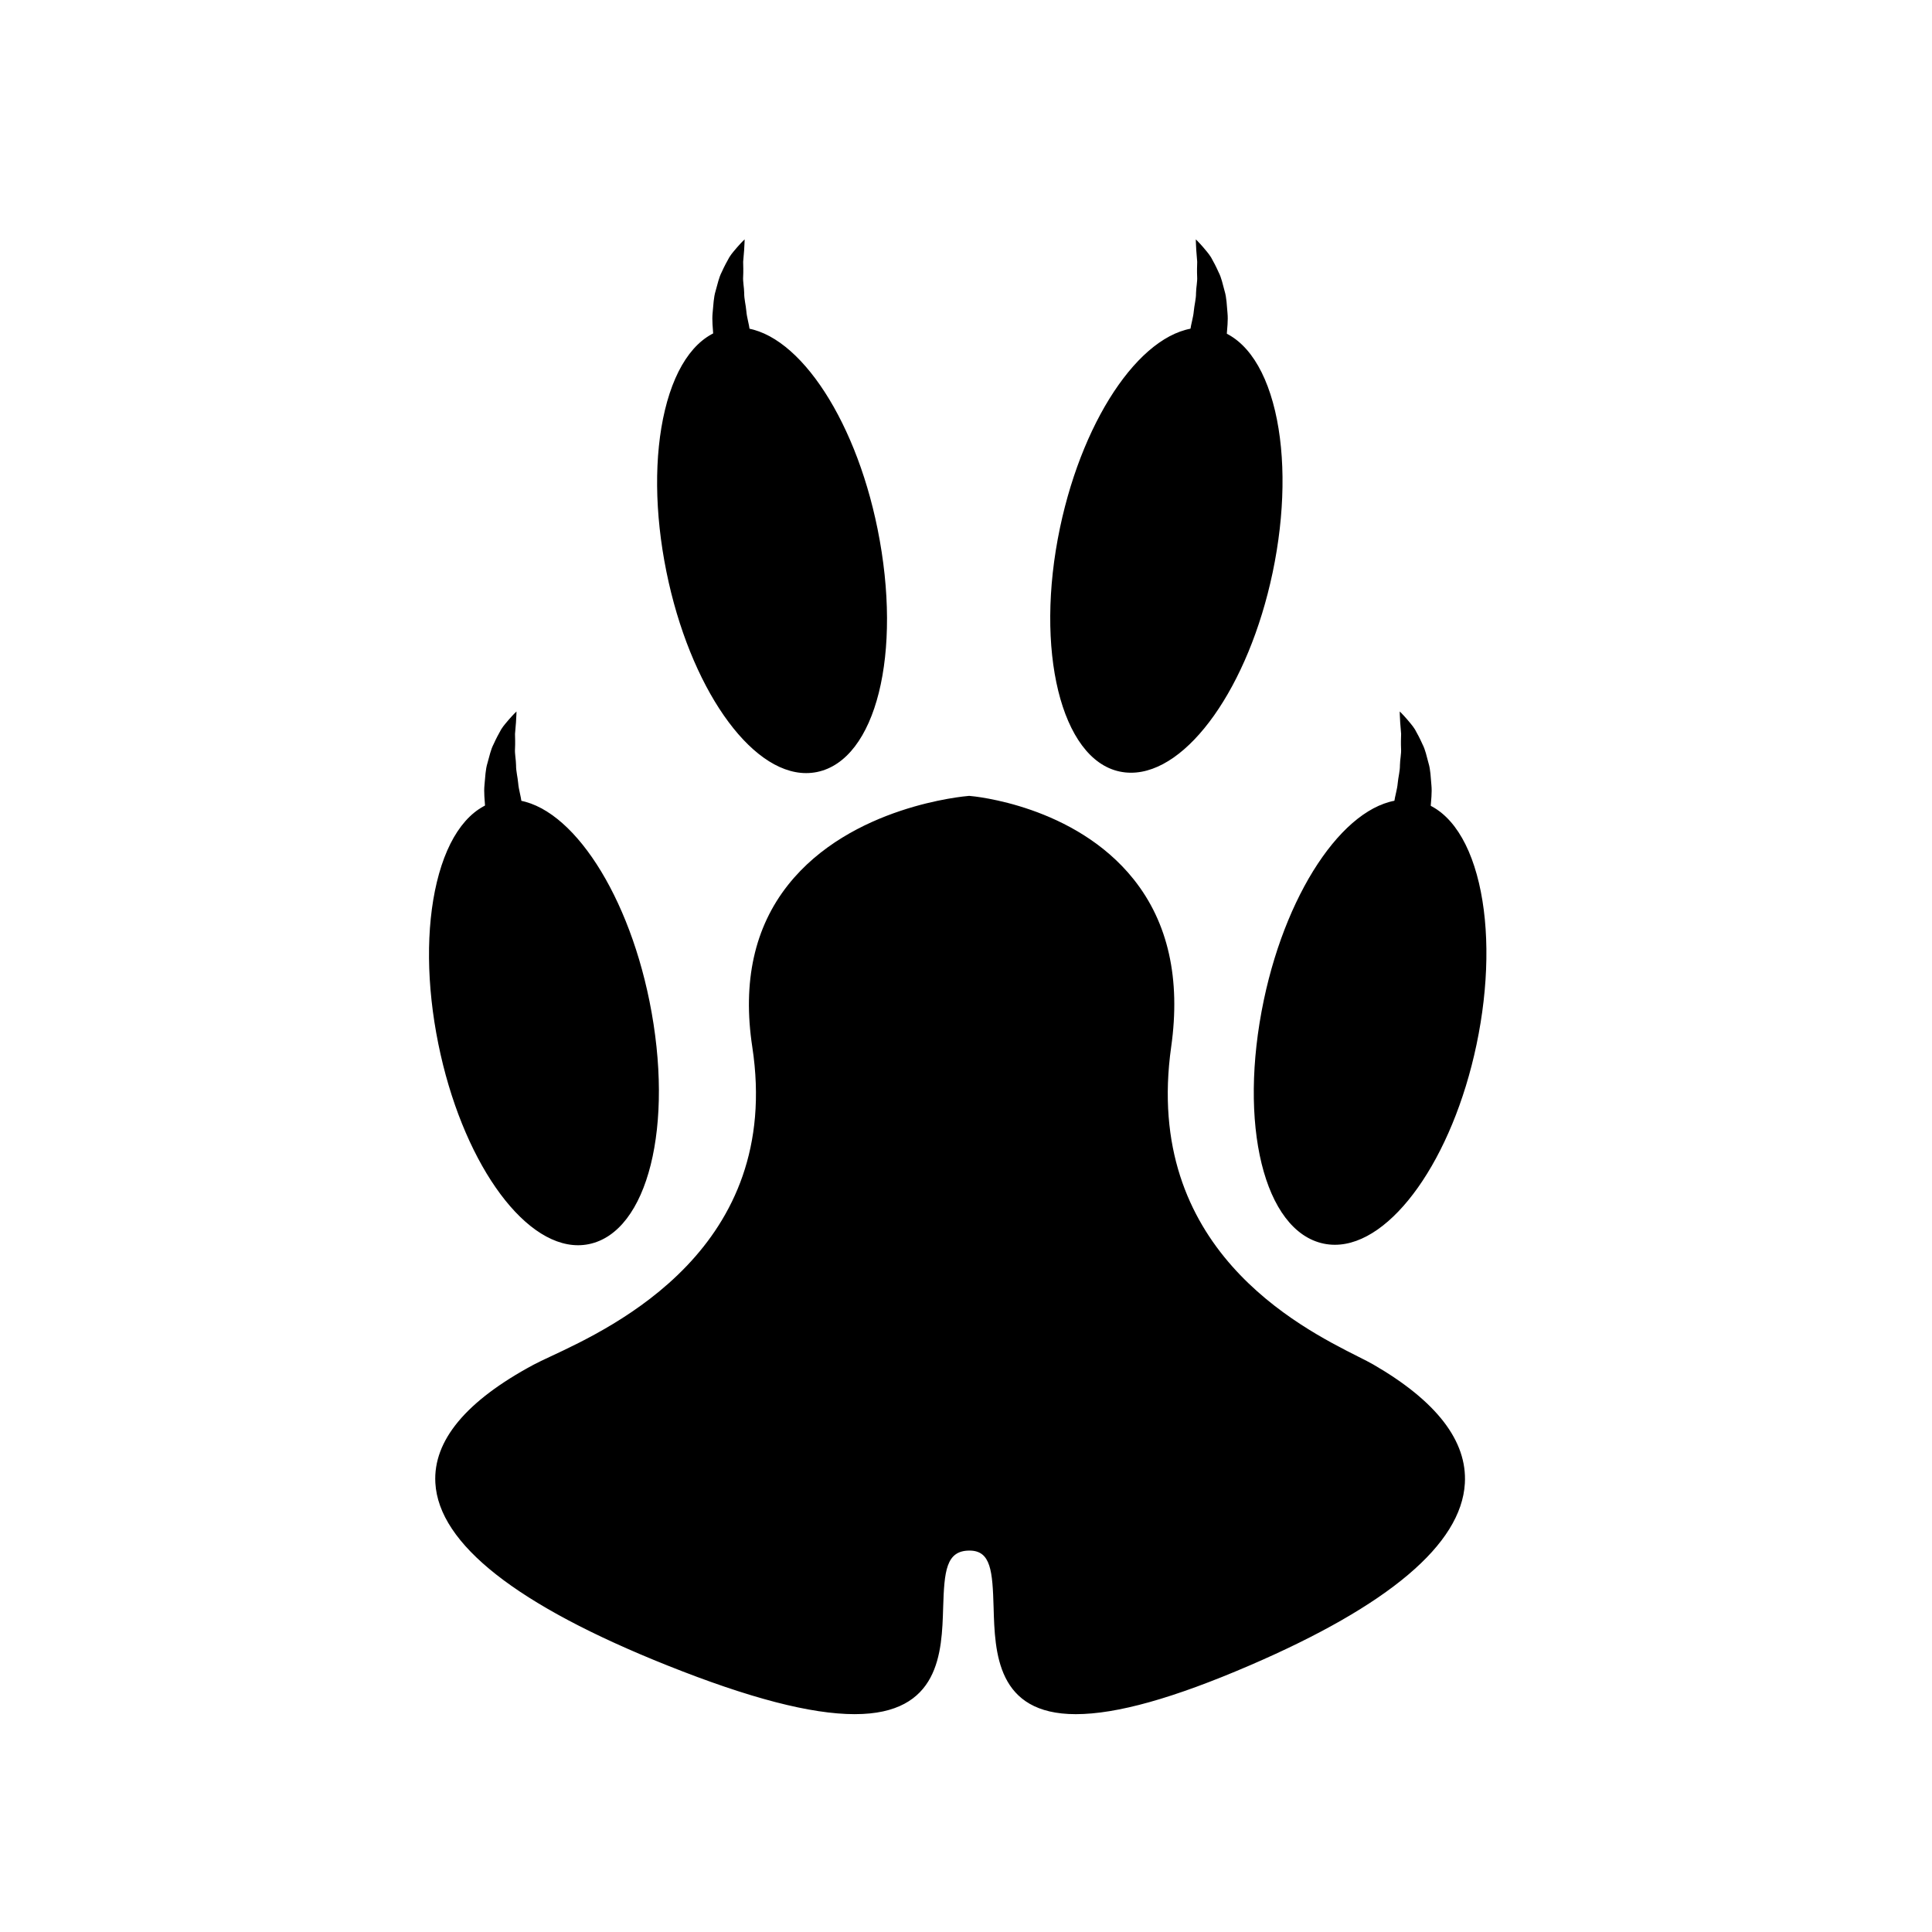 <?xml version="1.0" encoding="UTF-8"?>
<!-- Uploaded to: ICON Repo, www.iconrepo.com, Generator: ICON Repo Mixer Tools -->
<svg fill="#000000" width="800px" height="800px" version="1.1" viewBox="144 144 512 512" xmlns="http://www.w3.org/2000/svg">
 <g>
  <path d="m400.95 553.66c22.184 0-22.184 71.859 73.727 30.551 95.91-41.309 42.41-71.859 32.629-77.516-9.789-5.664-62.637-25.469-54.156-85.445 8.484-59.98-52.195-65.07-52.195-65.07s-65.48 5.094-56.332 65.07c9.152 59.98-47.879 79.785-58.441 85.445-10.566 5.656-68.301 36.215 35.207 77.52 103.51 41.309 55.625-30.555 79.562-30.555z"/>
  <path d="m370.55 598.27c-11.668 0-27.906-4.219-49.641-12.891-39.922-15.93-60.629-32.215-61.535-48.387-0.629-11.203 8.148-21.75 26.082-31.355 1.148-0.613 2.621-1.305 4.418-2.144 16.852-7.875 61.617-28.789 53.488-82.059-2.629-17.234 0.57-31.691 9.516-42.961 16.586-20.895 46.688-23.457 47.961-23.559 1.328 0.098 27.988 2.539 43.594 22.113 9.145 11.461 12.488 26.395 9.945 44.391-7.535 53.316 33.938 74.223 49.551 82.098 1.672 0.84 3.039 1.531 3.988 2.082 16.812 9.719 24.945 20.309 24.285 31.539-0.945 16.113-20.141 32.34-57.043 48.23-20.164 8.688-35.227 12.906-46.059 12.906-20.984 0-21.445-16.348-21.785-28.289-0.277-9.617-0.711-15.062-6.383-15.062-6.219 0-6.688 5.445-6.984 15.07-0.352 11.926-0.852 28.277-23.398 28.277zm30.285-240.84c-0.102 0.023-30.102 2.594-45.988 22.625-8.484 10.695-11.508 24.488-8.988 40.996 8.414 55.137-37.59 76.633-54.91 84.727-1.754 0.816-3.18 1.48-4.18 2.019-17.113 9.16-25.441 18.918-24.879 29.055 0.848 15.109 21.016 30.648 59.953 46.184 21.137 8.434 37.52 12.711 48.703 12.711h0.004c20.105 0 20.52-13.734 20.895-25.844 0.262-8.609 0.535-17.512 9.496-17.512 8.398 0 8.641 8.504 8.898 17.516 0.344 12.113 0.734 25.84 19.27 25.84 10.332 0 25.496-4.273 45.062-12.699 35.953-15.48 54.633-30.98 55.52-46.066 0.598-10.195-7.109-20.008-22.914-29.141-1.039-0.598-2.359-1.266-3.977-2.082-16.055-8.09-58.699-29.59-50.906-84.699 2.438-17.27-0.727-31.547-9.41-42.445-14.918-18.715-41.383-21.156-41.648-21.184z"/>
  <path d="m375.33 284.43c6.434 31.77-0.328 59.949-15.102 62.941-14.773 2.988-31.965-20.34-38.395-52.113-6.43-31.77 0.332-59.949 15.105-62.938 14.77-2.992 31.961 20.34 38.391 52.109"/>
  <path d="m357.64 348.88c-14.953 0-30.875-22.949-37.035-53.379-3.148-15.543-3.285-30.746-0.395-42.809 2.973-12.391 8.82-20.066 16.473-21.617 0.934-0.188 1.883-0.281 2.84-0.281 14.953 0 30.879 22.949 37.039 53.379 6.672 32.953-0.398 61.25-16.086 64.426-0.93 0.184-1.879 0.281-2.836 0.281zm-18.113-115.57c-0.785 0-1.578 0.082-2.336 0.23-6.637 1.344-11.793 8.352-14.523 19.734-2.812 11.715-2.66 26.531 0.414 41.719 5.828 28.805 21.016 51.363 34.566 51.363 0.785 0 1.578-0.082 2.336-0.23 14.066-2.848 20.402-30.422 14.121-61.453-5.836-28.801-21.027-51.363-34.578-51.363z"/>
  <path d="m353.16 265.86s-3.805-2.031-7.977-6.629c-2.09-2.289-4.328-5.152-6.227-8.559-1.008-1.672-1.867-3.5-2.664-5.406-0.887-1.863-1.395-3.945-2.066-5.941-0.465-2.082-0.945-4.16-1.18-6.258-0.133-2.125-0.398-4.18-0.188-6.227 0.211-2.035 0.238-3.977 0.801-5.793 0.52-1.809 0.852-3.508 1.621-4.973 0.66-1.48 1.371-2.781 1.996-3.894 0.684-1.098 1.5-1.945 2.082-2.656 1.219-1.395 1.977-2.09 1.977-2.09s-0.012 1.113-0.133 2.875c-0.07 0.852-0.16 1.891-0.258 3.074 0.031 1.199 0.07 2.519 0 3.883-0.105 1.367 0.262 2.902 0.277 4.418-0.023 1.523 0.434 3.16 0.57 4.797 0.133 1.641 0.695 3.336 0.91 5.047 0.414 1.715 0.836 3.449 1.254 5.188 1.875 6.957 4.41 13.965 6.176 19.559 1.898 5.492 3.027 9.586 3.027 9.586z"/>
  <path d="m426.12 284.12c6.676-31.723 24.152-54.898 39.035-51.766 14.879 3.133 21.527 31.387 14.852 63.109-6.68 31.723-24.156 54.898-39.035 51.766-14.879-3.133-21.531-31.387-14.852-63.109"/>
  <path d="m443.73 348.78c-1.008 0-2.016-0.105-2.996-0.312-15.531-3.269-22.633-32.25-15.828-64.598 6.375-30.242 22.504-53.047 37.527-53.047 1.012 0 2.019 0.105 3.004 0.312 7.699 1.621 13.547 9.355 16.473 21.773 2.84 12.098 2.613 27.301-0.648 42.824-6.367 30.238-22.5 53.047-37.531 53.047zm18.707-115.44c-13.633 0-29.035 22.426-35.059 51.047-6.519 30.988-0.297 58.629 13.879 61.609 0.805 0.172 1.637 0.258 2.473 0.258 13.637 0 29.043-22.418 35.059-51.047 3.195-15.164 3.43-29.98 0.672-41.727-2.684-11.418-7.856-18.48-14.547-19.891-0.805-0.164-1.641-0.25-2.477-0.25z"/>
  <path d="m448.62 265.77s1.176-4.09 3.144-9.562c1.828-5.57 4.434-12.566 6.367-19.504 0.434-1.738 0.867-3.473 1.293-5.18 0.227-1.715 0.801-3.402 0.941-5.043 0.145-1.633 0.613-3.266 0.594-4.793 0.02-1.516 0.398-3.059 0.297-4.418-0.066-1.367-0.02-2.684 0.016-3.883-0.098-1.188-0.176-2.223-0.246-3.074-0.117-1.77-0.121-2.875-0.121-2.875s0.75 0.699 1.969 2.102c0.574 0.711 1.387 1.566 2.07 2.664 0.625 1.117 1.328 2.418 1.984 3.91 0.77 1.465 1.094 3.168 1.598 4.984 0.555 1.824 0.574 3.769 0.77 5.809 0.203 2.051-0.086 4.106-0.23 6.231-0.246 2.102-0.746 4.18-1.223 6.258-0.695 1.996-1.215 4.07-2.121 5.93-0.816 1.898-1.699 3.727-2.719 5.391-1.934 3.394-4.207 6.242-6.324 8.504-4.227 4.562-8.059 6.551-8.059 6.551z"/>
  <path d="m314.87 409.53c6.43 31.773-0.336 59.949-15.109 62.938-14.773 2.992-31.957-20.34-38.387-52.113-6.43-31.77 0.336-59.949 15.109-62.938s31.961 20.344 38.387 52.113"/>
  <path d="m297.19 474c-14.953 0-30.875-22.953-37.035-53.383-3.148-15.543-3.285-30.746-0.395-42.809 2.973-12.395 8.82-20.066 16.473-21.617 0.934-0.188 1.883-0.281 2.84-0.281 14.953 0 30.875 22.949 37.039 53.383 6.664 32.949-0.402 61.242-16.086 64.422-0.922 0.184-1.879 0.285-2.836 0.285zm-18.109-115.57c-0.789 0-1.578 0.082-2.336 0.23-6.637 1.344-11.793 8.352-14.523 19.734-2.812 11.715-2.664 26.531 0.414 41.715 5.828 28.805 21.008 51.363 34.566 51.363 0.789 0 1.578-0.082 2.336-0.238 14.066-2.848 20.398-30.414 14.121-61.449-5.84-28.797-21.031-51.355-34.578-51.355z"/>
  <path d="m292.7 390.98s-3.805-2.031-7.977-6.629c-2.09-2.289-4.328-5.152-6.227-8.559-1.008-1.672-1.867-3.508-2.664-5.41-0.887-1.863-1.395-3.941-2.066-5.941-0.465-2.074-0.945-4.16-1.18-6.258-0.133-2.125-0.398-4.18-0.188-6.227 0.207-2.035 0.238-3.977 0.801-5.793 0.52-1.809 0.848-3.508 1.621-4.973 0.66-1.48 1.371-2.781 1.996-3.894 0.684-1.098 1.5-1.945 2.082-2.656 1.219-1.395 1.977-2.09 1.977-2.09s-0.012 1.113-0.133 2.875c-0.07 0.852-0.16 1.891-0.258 3.074 0.031 1.199 0.07 2.519 0 3.883-0.105 1.367 0.262 2.902 0.277 4.418-0.023 1.523 0.43 3.16 0.57 4.797 0.133 1.641 0.695 3.336 0.906 5.047 0.414 1.715 0.836 3.449 1.254 5.188 1.875 6.957 4.41 13.965 6.176 19.559 1.902 5.492 3.031 9.59 3.031 9.59z"/>
  <path d="m480.18 409.26c6.68-31.719 24.152-54.891 39.031-51.758 14.879 3.133 21.531 31.383 14.852 63.102-6.676 31.719-24.152 54.895-39.031 51.762-14.879-3.133-21.527-31.387-14.852-63.105"/>
  <path d="m497.76 473.88c-1.012 0-2.016-0.105-2.996-0.309-15.793-3.332-22.746-31.703-15.828-64.602 6.375-30.238 22.504-53.043 37.527-53.043 1.012 0 2.019 0.105 3.004 0.312 7.699 1.621 13.547 9.355 16.473 21.773 2.84 12.098 2.613 27.305-0.648 42.824-6.359 30.238-22.492 53.043-37.531 53.043zm18.707-115.43c-13.633 0-29.035 22.418-35.066 51.047-6.516 30.988-0.293 58.633 13.887 61.609 0.805 0.172 1.637 0.258 2.473 0.258 13.637 0.004 29.043-22.414 35.059-51.047 3.195-15.164 3.43-29.98 0.672-41.727-2.684-11.418-7.856-18.48-14.547-19.891-0.805-0.164-1.641-0.25-2.477-0.25z"/>
  <path d="m502.66 390.88s1.176-4.09 3.144-9.562c1.828-5.57 4.434-12.566 6.367-19.504 0.434-1.738 0.867-3.473 1.293-5.18 0.227-1.715 0.801-3.402 0.941-5.043 0.145-1.633 0.613-3.266 0.594-4.793 0.02-1.516 0.398-3.059 0.297-4.418-0.066-1.367-0.02-2.684 0.016-3.883-0.098-1.188-0.176-2.223-0.246-3.074-0.117-1.77-0.121-2.875-0.121-2.875s0.75 0.699 1.969 2.102c0.574 0.711 1.387 1.566 2.07 2.664 0.625 1.117 1.328 2.418 1.984 3.91 0.77 1.465 1.094 3.168 1.598 4.984 0.555 1.824 0.574 3.769 0.77 5.809 0.203 2.051-0.086 4.106-0.23 6.231-0.246 2.102-0.746 4.18-1.223 6.258-0.695 1.996-1.215 4.07-2.121 5.93-0.816 1.898-1.699 3.727-2.719 5.391-1.934 3.394-4.207 6.242-6.324 8.504-4.227 4.562-8.059 6.551-8.059 6.551z"/>
 </g>
</svg>
